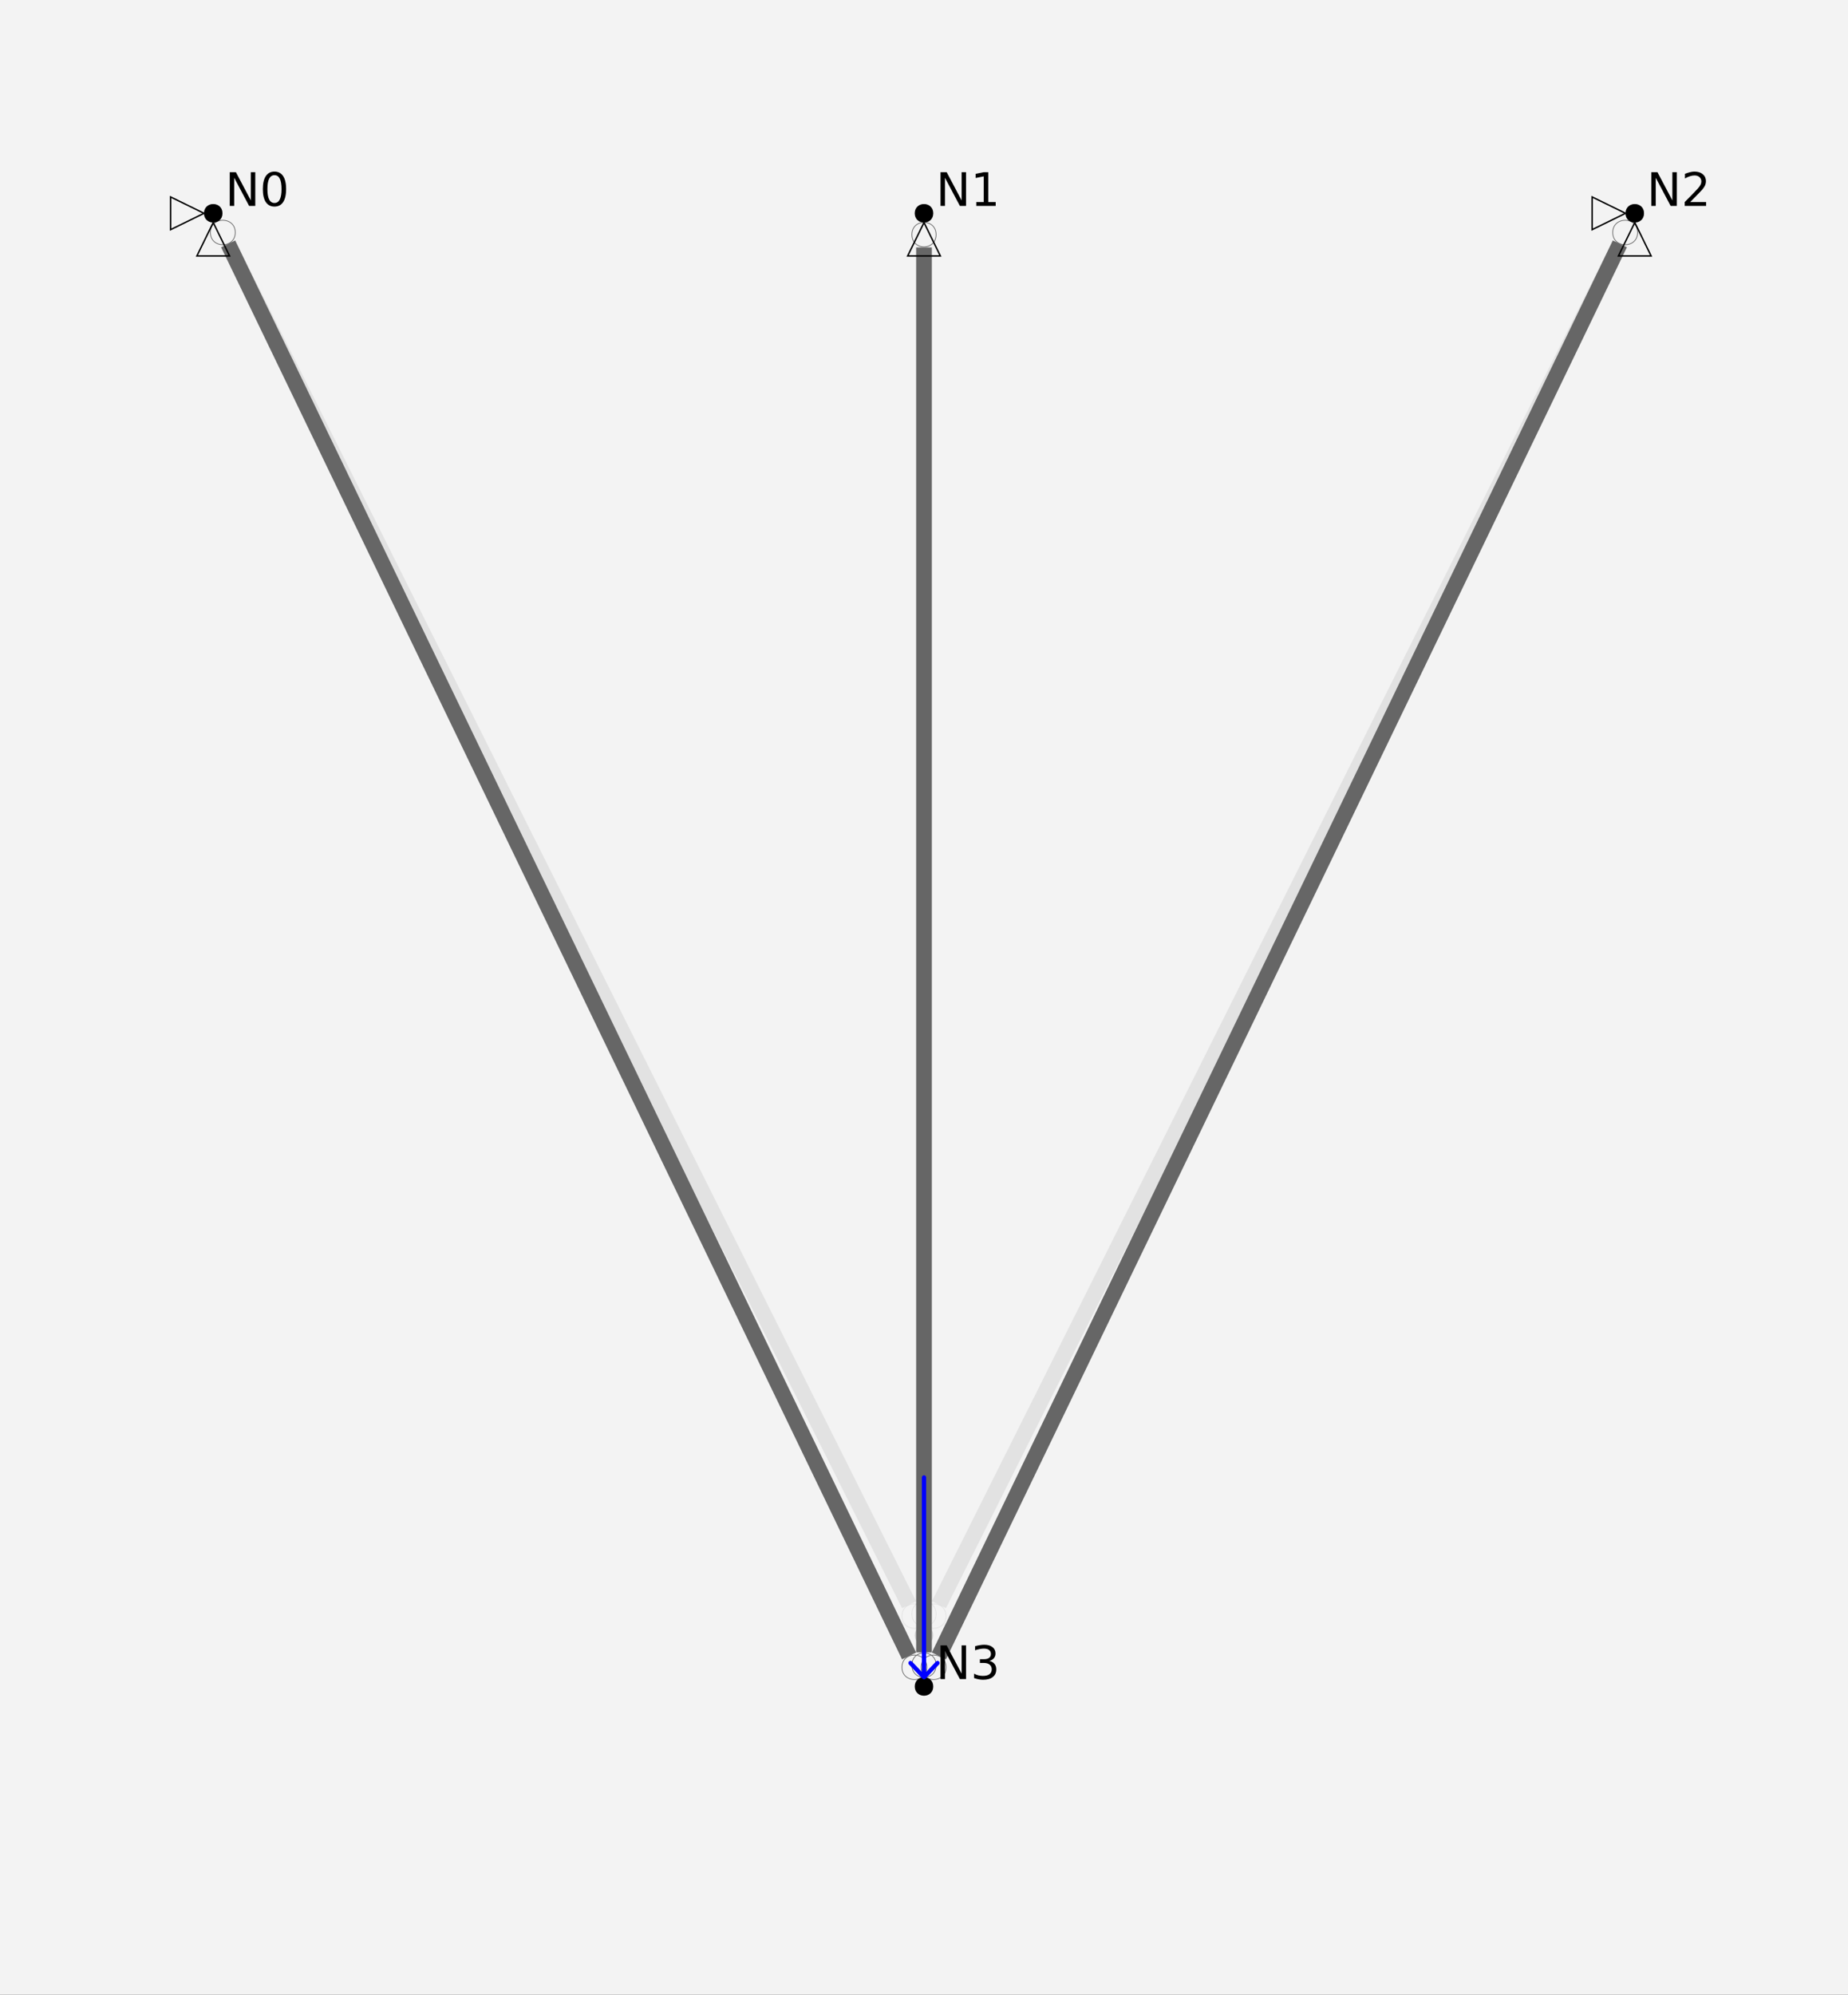 <?xml version="1.0" encoding="UTF-8"?>
<svg xmlns="http://www.w3.org/2000/svg" xmlns:xlink="http://www.w3.org/1999/xlink" width="600pt" height="647.462pt" viewBox="0 0 600 647.462" version="1.1">
<rect x="0" y="0" width="600" height="647.462" fill="#333333" stroke="none"/>
<defs>
<g>
<symbol overflow="visible" id="glyph0-0">
<path style="stroke:none;" d="M 0.75 2.656 L 0.75 -10.578 L 8.25 -10.578 L 8.25 2.656 Z M 1.594 1.812 L 7.406 1.812 L 7.406 -9.734 L 1.594 -9.734 Z M 1.594 1.812 "/>
</symbol>
<symbol overflow="visible" id="glyph0-1">
<path style="stroke:none;" d="M 1.469 -10.938 L 3.469 -10.938 L 8.312 -1.781 L 8.312 -10.938 L 9.75 -10.938 L 9.75 0 L 7.75 0 L 2.906 -9.141 L 2.906 0 L 1.469 0 Z M 1.469 -10.938 "/>
</symbol>
<symbol overflow="visible" id="glyph0-2">
<path style="stroke:none;" d="M 4.766 -9.969 C 4.004 -9.969 3.43 -9.594 3.047 -8.844 C 2.66 -8.094 2.469 -6.961 2.469 -5.453 C 2.469 -3.953 2.66 -2.828 3.047 -2.078 C 3.43 -1.328 4.004 -0.953 4.766 -0.953 C 5.535 -0.953 6.109 -1.328 6.484 -2.078 C 6.867 -2.828 7.062 -3.953 7.062 -5.453 C 7.062 -6.961 6.867 -8.094 6.484 -8.844 C 6.109 -9.594 5.535 -9.969 4.766 -9.969 Z M 4.766 -11.141 C 5.992 -11.141 6.93 -10.648 7.578 -9.672 C 8.223 -8.703 8.547 -7.297 8.547 -5.453 C 8.547 -3.617 8.223 -2.211 7.578 -1.234 C 6.93 -0.266 5.992 0.219 4.766 0.219 C 3.547 0.219 2.609 -0.266 1.953 -1.234 C 1.305 -2.211 0.984 -3.617 0.984 -5.453 C 0.984 -7.297 1.305 -8.703 1.953 -9.672 C 2.609 -10.648 3.547 -11.141 4.766 -11.141 Z M 4.766 -11.141 "/>
</symbol>
<symbol overflow="visible" id="glyph0-3">
<path style="stroke:none;" d="M 1.859 -1.25 L 4.281 -1.25 L 4.281 -9.594 L 1.641 -9.062 L 1.641 -10.406 L 4.266 -10.938 L 5.75 -10.938 L 5.75 -1.25 L 8.156 -1.25 L 8.156 0 L 1.859 0 Z M 1.859 -1.25 "/>
</symbol>
<symbol overflow="visible" id="glyph0-4">
<path style="stroke:none;" d="M 2.875 -1.25 L 8.047 -1.25 L 8.047 0 L 1.094 0 L 1.094 -1.25 C 1.656 -1.82 2.422 -2.598 3.391 -3.578 C 4.359 -4.555 4.969 -5.191 5.219 -5.484 C 5.695 -6.016 6.031 -6.461 6.219 -6.828 C 6.406 -7.203 6.5 -7.566 6.5 -7.922 C 6.5 -8.504 6.297 -8.977 5.891 -9.344 C 5.484 -9.707 4.953 -9.891 4.297 -9.891 C 3.828 -9.891 3.332 -9.805 2.812 -9.641 C 2.301 -9.484 1.754 -9.238 1.172 -8.906 L 1.172 -10.406 C 1.766 -10.645 2.32 -10.828 2.844 -10.953 C 3.363 -11.078 3.836 -11.141 4.266 -11.141 C 5.398 -11.141 6.301 -10.852 6.969 -10.281 C 7.645 -9.719 7.984 -8.961 7.984 -8.016 C 7.984 -7.566 7.898 -7.141 7.734 -6.734 C 7.566 -6.328 7.258 -5.852 6.812 -5.312 C 6.688 -5.164 6.297 -4.754 5.641 -4.078 C 4.992 -3.398 4.07 -2.457 2.875 -1.25 Z M 2.875 -1.25 "/>
</symbol>
<symbol overflow="visible" id="glyph0-5">
<path style="stroke:none;" d="M 6.094 -5.891 C 6.801 -5.742 7.352 -5.43 7.75 -4.953 C 8.145 -4.473 8.344 -3.879 8.344 -3.172 C 8.344 -2.098 7.969 -1.266 7.219 -0.672 C 6.477 -0.078 5.426 0.219 4.062 0.219 C 3.602 0.219 3.129 0.172 2.641 0.078 C 2.16 -0.016 1.66 -0.148 1.141 -0.328 L 1.141 -1.766 C 1.555 -1.523 2.004 -1.344 2.484 -1.219 C 2.973 -1.094 3.484 -1.031 4.016 -1.031 C 4.941 -1.031 5.648 -1.211 6.141 -1.578 C 6.629 -1.941 6.875 -2.473 6.875 -3.172 C 6.875 -3.816 6.645 -4.32 6.188 -4.688 C 5.738 -5.051 5.113 -5.234 4.312 -5.234 L 3.031 -5.234 L 3.031 -6.453 L 4.359 -6.453 C 5.086 -6.453 5.645 -6.598 6.031 -6.891 C 6.414 -7.18 6.609 -7.598 6.609 -8.141 C 6.609 -8.703 6.41 -9.133 6.016 -9.438 C 5.617 -9.738 5.051 -9.891 4.312 -9.891 C 3.906 -9.891 3.469 -9.844 3 -9.75 C 2.539 -9.664 2.031 -9.531 1.469 -9.344 L 1.469 -10.672 C 2.031 -10.828 2.555 -10.941 3.047 -11.016 C 3.535 -11.098 4 -11.141 4.438 -11.141 C 5.562 -11.141 6.453 -10.883 7.109 -10.375 C 7.766 -9.863 8.094 -9.172 8.094 -8.297 C 8.094 -7.691 7.914 -7.18 7.562 -6.766 C 7.219 -6.348 6.727 -6.055 6.094 -5.891 Z M 6.094 -5.891 "/>
</symbol>
</g>
</defs>
<g id="surface36">
<path style=" stroke:none;fill-rule:nonzero;fill:rgb(95%,95%,95%);fill-opacity:1;" d="M 0 647.461 L 600 647.461 L 600 0 L 0 0 Z M 0 647.461 "/>
<path style="fill:none;stroke-width:0.022;stroke-linecap:butt;stroke-linejoin:miter;stroke:rgb(40%,40%,40%);stroke-opacity:0.12;stroke-miterlimit:10;" d="M -0.979 -0.043 L -0.021 -1.957 " transform="matrix(230.769,0,0,-230.769,300,69.231)"/>
<path style="fill:none;stroke-width:0.001;stroke-linecap:butt;stroke-linejoin:miter;stroke:rgb(40%,40%,40%);stroke-opacity:0.12;stroke-miterlimit:10;" d="M -0.969 -0.027 C -0.969 -0.004 -1.004 -0.004 -1.004 -0.027 C -1.004 -0.05 -0.969 -0.05 -0.969 -0.027 " transform="matrix(230.769,0,0,-230.769,300,69.231)"/>
<path style="fill:none;stroke-width:0.001;stroke-linecap:butt;stroke-linejoin:miter;stroke:rgb(40%,40%,40%);stroke-opacity:0.12;stroke-miterlimit:10;" d="M 0.004 -1.973 C 0.004 -1.95 -0.031 -1.95 -0.031 -1.973 C -0.031 -1.996 0.004 -1.996 0.004 -1.973 " transform="matrix(230.769,0,0,-230.769,300,69.231)"/>
<path style="fill:none;stroke-width:0.022;stroke-linecap:butt;stroke-linejoin:miter;stroke:rgb(40%,40%,40%);stroke-opacity:0.12;stroke-miterlimit:10;" d="M 0 -0.048 L 0 -1.952 " transform="matrix(230.769,0,0,-230.769,300,69.231)"/>
<path style="fill:none;stroke-width:0.001;stroke-linecap:butt;stroke-linejoin:miter;stroke:rgb(40%,40%,40%);stroke-opacity:0.12;stroke-miterlimit:10;" d="M 0.017 -0.03 C 0.017 -0.007 -0.017 -0.007 -0.017 -0.03 C -0.017 -0.053 0.017 -0.053 0.017 -0.03 " transform="matrix(230.769,0,0,-230.769,300,69.231)"/>
<path style="fill:none;stroke-width:0.001;stroke-linecap:butt;stroke-linejoin:miter;stroke:rgb(40%,40%,40%);stroke-opacity:0.12;stroke-miterlimit:10;" d="M 0.017 -1.97 C 0.017 -1.947 -0.017 -1.947 -0.017 -1.97 C -0.017 -1.993 0.017 -1.993 0.017 -1.97 " transform="matrix(230.769,0,0,-230.769,300,69.231)"/>
<path style="fill:none;stroke-width:0.022;stroke-linecap:butt;stroke-linejoin:miter;stroke:rgb(40%,40%,40%);stroke-opacity:0.12;stroke-miterlimit:10;" d="M 0.979 -0.043 L 0.021 -1.957 " transform="matrix(230.769,0,0,-230.769,300,69.231)"/>
<path style="fill:none;stroke-width:0.001;stroke-linecap:butt;stroke-linejoin:miter;stroke:rgb(40%,40%,40%);stroke-opacity:0.12;stroke-miterlimit:10;" d="M 1.004 -0.027 C 1.004 -0.004 0.969 -0.004 0.969 -0.027 C 0.969 -0.05 1.004 -0.05 1.004 -0.027 " transform="matrix(230.769,0,0,-230.769,300,69.231)"/>
<path style="fill:none;stroke-width:0.001;stroke-linecap:butt;stroke-linejoin:miter;stroke:rgb(40%,40%,40%);stroke-opacity:0.12;stroke-miterlimit:10;" d="M 0.031 -1.973 C 0.031 -1.95 -0.004 -1.95 -0.004 -1.973 C -0.004 -1.996 0.031 -1.996 0.031 -1.973 " transform="matrix(230.769,0,0,-230.769,300,69.231)"/>
<path style=" stroke:none;fill-rule:nonzero;fill:rgb(0%,0%,0%);fill-opacity:0.15;" d="M 72.23 69.23 C 72.23 65.23 66.23 65.23 66.23 69.23 C 66.23 73.23 72.23 73.23 72.23 69.23 "/>
<path style=" stroke:none;fill-rule:nonzero;fill:rgb(0%,0%,0%);fill-opacity:0.15;" d="M 303 69.23 C 303 65.23 297 65.23 297 69.23 C 297 73.23 303 73.23 303 69.23 "/>
<path style=" stroke:none;fill-rule:nonzero;fill:rgb(0%,0%,0%);fill-opacity:0.15;" d="M 533.77 69.23 C 533.77 65.23 527.77 65.23 527.77 69.23 C 527.77 73.23 533.77 73.23 533.77 69.23 "/>
<path style=" stroke:none;fill-rule:nonzero;fill:rgb(0%,0%,0%);fill-opacity:0.15;" d="M 303 530.77 C 303 526.77 297 526.77 297 530.77 C 297 534.77 303 534.77 303 530.77 "/>
<path style="fill:none;stroke-width:0.022;stroke-linecap:butt;stroke-linejoin:miter;stroke:rgb(40%,40%,40%);stroke-opacity:1;stroke-miterlimit:10;" d="M -0.979 -0.043 L -0.021 -2.029 " transform="matrix(230.769,0,0,-230.769,300,69.231)"/>
<path style="fill:none;stroke-width:0.001;stroke-linecap:butt;stroke-linejoin:miter;stroke:rgb(40%,40%,40%);stroke-opacity:1;stroke-miterlimit:10;" d="M -0.969 -0.027 C -0.969 -0.004 -1.004 -0.004 -1.004 -0.027 C -1.004 -0.05 -0.969 -0.05 -0.969 -0.027 " transform="matrix(230.769,0,0,-230.769,300,69.231)"/>
<path style="fill:none;stroke-width:0.001;stroke-linecap:butt;stroke-linejoin:miter;stroke:rgb(40%,40%,40%);stroke-opacity:1;stroke-miterlimit:10;" d="M 0.004 -2.045 C 0.004 -2.022 -0.031 -2.022 -0.031 -2.045 C -0.031 -2.068 0.004 -2.068 0.004 -2.045 " transform="matrix(230.769,0,0,-230.769,300,69.231)"/>
<path style="fill:none;stroke-width:0.022;stroke-linecap:butt;stroke-linejoin:miter;stroke:rgb(40%,40%,40%);stroke-opacity:1;stroke-miterlimit:10;" d="M 0 -0.048 L 0 -2.024 " transform="matrix(230.769,0,0,-230.769,300,69.231)"/>
<path style="fill:none;stroke-width:0.001;stroke-linecap:butt;stroke-linejoin:miter;stroke:rgb(40%,40%,40%);stroke-opacity:1;stroke-miterlimit:10;" d="M 0.017 -0.03 C 0.017 -0.007 -0.017 -0.007 -0.017 -0.03 C -0.017 -0.053 0.017 -0.053 0.017 -0.03 " transform="matrix(230.769,0,0,-230.769,300,69.231)"/>
<path style="fill:none;stroke-width:0.001;stroke-linecap:butt;stroke-linejoin:miter;stroke:rgb(40%,40%,40%);stroke-opacity:1;stroke-miterlimit:10;" d="M 0.017 -2.042 C 0.017 -2.019 -0.017 -2.019 -0.017 -2.042 C -0.017 -2.065 0.017 -2.065 0.017 -2.042 " transform="matrix(230.769,0,0,-230.769,300,69.231)"/>
<path style="fill:none;stroke-width:0.022;stroke-linecap:butt;stroke-linejoin:miter;stroke:rgb(40%,40%,40%);stroke-opacity:1;stroke-miterlimit:10;" d="M 0.979 -0.043 L 0.021 -2.029 " transform="matrix(230.769,0,0,-230.769,300,69.231)"/>
<path style="fill:none;stroke-width:0.001;stroke-linecap:butt;stroke-linejoin:miter;stroke:rgb(40%,40%,40%);stroke-opacity:1;stroke-miterlimit:10;" d="M 1.004 -0.027 C 1.004 -0.004 0.969 -0.004 0.969 -0.027 C 0.969 -0.05 1.004 -0.05 1.004 -0.027 " transform="matrix(230.769,0,0,-230.769,300,69.231)"/>
<path style="fill:none;stroke-width:0.001;stroke-linecap:butt;stroke-linejoin:miter;stroke:rgb(40%,40%,40%);stroke-opacity:1;stroke-miterlimit:10;" d="M 0.031 -2.045 C 0.031 -2.022 -0.004 -2.022 -0.004 -2.045 C -0.004 -2.068 0.031 -2.068 0.031 -2.045 " transform="matrix(230.769,0,0,-230.769,300,69.231)"/>
<path style=" stroke:none;fill-rule:nonzero;fill:rgb(0%,0%,0%);fill-opacity:1;" d="M 72.23 69.23 C 72.23 65.23 66.23 65.23 66.23 69.23 C 66.23 73.23 72.23 73.23 72.23 69.23 "/>
<g style="fill:rgb(0%,0%,0%);fill-opacity:1;">
  <use xlink:href="#glyph0-1" x="73.129" y="66.832"/>
  <use xlink:href="#glyph0-2" x="84.35" y="66.832"/>
</g>
<path style=" stroke:none;fill-rule:nonzero;fill:rgb(0%,0%,0%);fill-opacity:1;" d="M 93.895 66.832 L 303 69.23 C 303 65.23 297 65.23 297 69.23 C 297 73.23 303 73.23 303 69.23 "/>
<g style="fill:rgb(0%,0%,0%);fill-opacity:1;">
  <use xlink:href="#glyph0-1" x="303.898" y="66.832"/>
  <use xlink:href="#glyph0-3" x="315.119" y="66.832"/>
</g>
<path style=" stroke:none;fill-rule:nonzero;fill:rgb(0%,0%,0%);fill-opacity:1;" d="M 324.664 66.832 L 533.77 69.23 C 533.77 65.23 527.77 65.23 527.77 69.23 C 527.77 73.23 533.77 73.23 533.77 69.23 "/>
<g style="fill:rgb(0%,0%,0%);fill-opacity:1;">
  <use xlink:href="#glyph0-1" x="534.668" y="66.832"/>
  <use xlink:href="#glyph0-4" x="545.889" y="66.832"/>
</g>
<path style=" stroke:none;fill-rule:nonzero;fill:rgb(0%,0%,0%);fill-opacity:1;" d="M 555.434 66.832 L 303 547.383 C 303 543.383 297 543.383 297 547.383 C 297 551.383 303 551.383 303 547.383 "/>
<g style="fill:rgb(0%,0%,0%);fill-opacity:1;">
  <use xlink:href="#glyph0-1" x="303.898" y="544.98"/>
  <use xlink:href="#glyph0-5" x="315.119" y="544.98"/>
</g>
<path style="fill:none;stroke-width:0.002;stroke-linecap:butt;stroke-linejoin:miter;stroke:rgb(0%,0%,0%);stroke-opacity:0.15;stroke-miterlimit:10;" d="M -1.013 0 L -1.06 0.023 L -1.06 -0.023 L -1.013 0 " transform="matrix(230.769,0,0,-230.769,300,69.231)"/>
<path style="fill:none;stroke-width:0.002;stroke-linecap:butt;stroke-linejoin:miter;stroke:rgb(0%,0%,0%);stroke-opacity:1;stroke-miterlimit:10;" d="M -1.013 0 L -1.06 0.023 L -1.06 -0.023 L -1.013 0 " transform="matrix(230.769,0,0,-230.769,300,69.231)"/>
<path style="fill:none;stroke-width:0.002;stroke-linecap:butt;stroke-linejoin:miter;stroke:rgb(0%,0%,0%);stroke-opacity:0.15;stroke-miterlimit:10;" d="M -1 -0.013 L -0.977 -0.06 L -1.023 -0.06 L -1 -0.013 " transform="matrix(230.769,0,0,-230.769,300,69.231)"/>
<path style="fill:none;stroke-width:0.002;stroke-linecap:butt;stroke-linejoin:miter;stroke:rgb(0%,0%,0%);stroke-opacity:1;stroke-miterlimit:10;" d="M -1 -0.013 L -0.977 -0.06 L -1.023 -0.06 L -1 -0.013 " transform="matrix(230.769,0,0,-230.769,300,69.231)"/>
<path style="fill:none;stroke-width:0.002;stroke-linecap:butt;stroke-linejoin:miter;stroke:rgb(0%,0%,0%);stroke-opacity:0.15;stroke-miterlimit:10;" d="M 0 -0.013 L 0.023 -0.06 L -0.023 -0.06 L 0 -0.013 " transform="matrix(230.769,0,0,-230.769,300,69.231)"/>
<path style="fill:none;stroke-width:0.002;stroke-linecap:butt;stroke-linejoin:miter;stroke:rgb(0%,0%,0%);stroke-opacity:1;stroke-miterlimit:10;" d="M 0 -0.013 L 0.023 -0.06 L -0.023 -0.06 L 0 -0.013 " transform="matrix(230.769,0,0,-230.769,300,69.231)"/>
<path style="fill:none;stroke-width:0.002;stroke-linecap:butt;stroke-linejoin:miter;stroke:rgb(0%,0%,0%);stroke-opacity:0.15;stroke-miterlimit:10;" d="M 0.987 0 L 0.94 0.023 L 0.94 -0.023 L 0.987 0 " transform="matrix(230.769,0,0,-230.769,300,69.231)"/>
<path style="fill:none;stroke-width:0.002;stroke-linecap:butt;stroke-linejoin:miter;stroke:rgb(0%,0%,0%);stroke-opacity:1;stroke-miterlimit:10;" d="M 0.987 0 L 0.94 0.023 L 0.94 -0.023 L 0.987 0 " transform="matrix(230.769,0,0,-230.769,300,69.231)"/>
<path style="fill:none;stroke-width:0.002;stroke-linecap:butt;stroke-linejoin:miter;stroke:rgb(0%,0%,0%);stroke-opacity:0.15;stroke-miterlimit:10;" d="M 1 -0.013 L 1.023 -0.06 L 0.977 -0.06 L 1 -0.013 " transform="matrix(230.769,0,0,-230.769,300,69.231)"/>
<path style="fill:none;stroke-width:0.002;stroke-linecap:butt;stroke-linejoin:miter;stroke:rgb(0%,0%,0%);stroke-opacity:1;stroke-miterlimit:10;" d="M 1 -0.013 L 1.023 -0.06 L 0.977 -0.06 L 1 -0.013 " transform="matrix(230.769,0,0,-230.769,300,69.231)"/>
<path style="fill:none;stroke-width:0.006;stroke-linecap:round;stroke-linejoin:round;stroke:rgb(0%,0%,100%);stroke-opacity:1;stroke-miterlimit:10;" d="M 0 -2.059 L 0 -1.778 L 0 -2.059 L 0.019 -2.039 L 0 -2.059 L -0.019 -2.039 " transform="matrix(230.769,0,0,-230.769,300,69.231)"/>
</g>
</svg>
